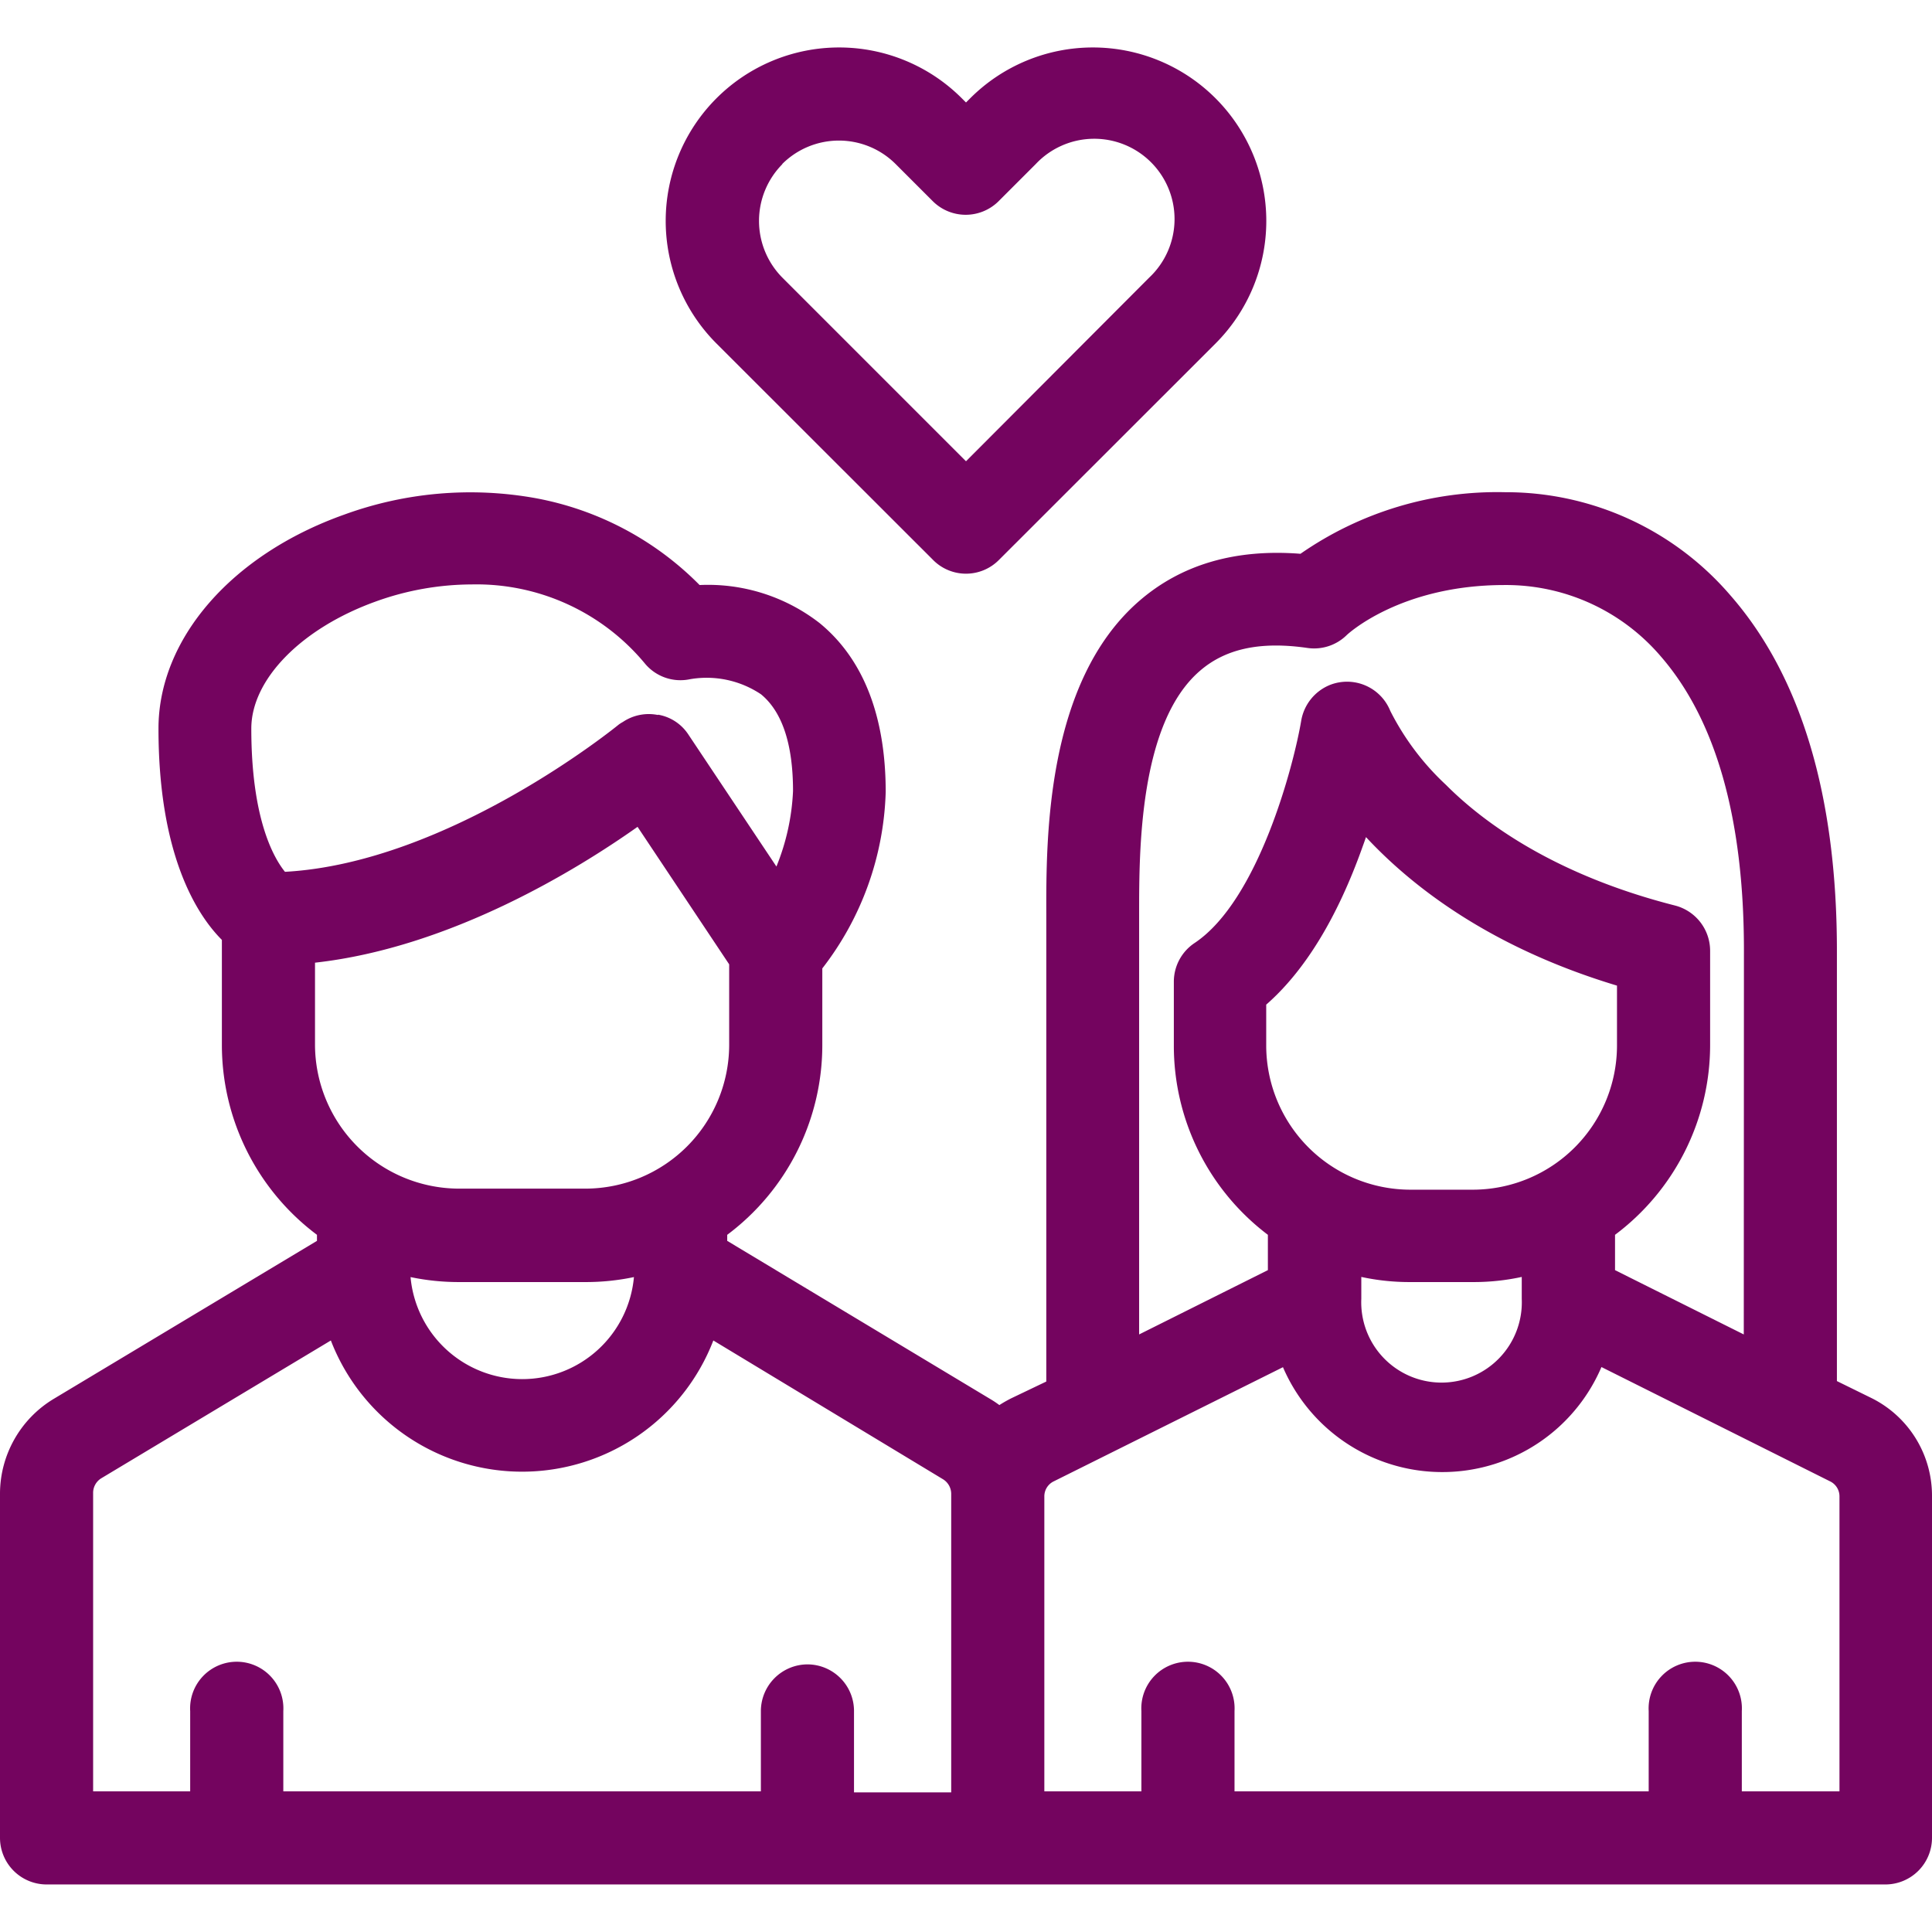 <?xml version="1.0" encoding="UTF-8"?> <svg xmlns="http://www.w3.org/2000/svg" viewBox="0 0 128 128"><defs><style> .cls-1 { fill: #74045f; } </style></defs><g id="relationsip"><g><path class="cls-1" d="M124,92.63,121.7,91.5V63c0-10.28-2.38-18.21-7.06-23.56a19.59,19.59,0,0,0-14.88-6.83h-.05a22.83,22.83,0,0,0-13.55,4.08c-4.34-.34-7.92.72-10.7,3.14-6.16,5.36-6.15,15.72-6.14,20.7v31L67,92.64a8.89,8.89,0,0,0-.79.45,6.25,6.25,0,0,0-.6-.4L48.18,82.21v-.4a15.7,15.7,0,0,0,6.3-12.56V64.16a20,20,0,0,0,4.2-11.69c0-5-1.47-8.81-4.38-11.19a12.05,12.05,0,0,0-7.95-2.52A20.49,20.49,0,0,0,35.46,33a24.39,24.39,0,0,0-12.67,1.1C15.32,36.76,10.5,42.34,10.5,48.27c0,8.31,2.5,12.3,4.2,14v6.93A15.72,15.72,0,0,0,21,81.81v.4L3.54,92.69A7.35,7.35,0,0,0,0,98.93v22.83a3.09,3.09,0,0,0,3.09,3.09H124.91a3.09,3.09,0,0,0,3.09-3.09V99.16A7.22,7.22,0,0,0,124,92.63ZM20.87,63.78c9-1,17.41-6.2,21.37-9l6.07,9.11v5.34a9.54,9.54,0,0,1-9.52,9.52h-8.4a9.56,9.56,0,0,1-9.52-9.52ZM53.5,110.27a3.1,3.1,0,0,0-3.09,3.09v5.32H18.77v-5.32a3.09,3.09,0,1,0-6.17,0v5.32H6.17V98.94a1.13,1.13,0,0,1,.54-1l15.21-9.13a13.58,13.58,0,0,0,25.34,0L62.47,98a1.14,1.14,0,0,1,.55,1v19.75H56.58v-5.32A3.09,3.09,0,0,0,53.5,110.27ZM34.59,91.37a7.43,7.43,0,0,1-7.39-6.76,15.56,15.56,0,0,0,3.19.33h8.4A15.49,15.49,0,0,0,42,84.61,7.43,7.43,0,0,1,34.59,91.37Zm9-44a3.07,3.07,0,0,0-2.32.46A2.48,2.48,0,0,0,41,48c-.11.09-11.22,9.16-22.12,9.76-.76-.94-2.23-3.53-2.23-9.49,0-3.25,3.3-6.63,8.22-8.41a18.88,18.88,0,0,1,6.39-1.14,14.49,14.49,0,0,1,11.45,5.22,3.06,3.06,0,0,0,3,1.06,6.47,6.47,0,0,1,4.71,1c1.41,1.16,2.12,3.32,2.12,6.41a15,15,0,0,1-1.1,5l-5.85-8.77A3,3,0,0,0,43.6,47.35ZM83.89,66.56c2.56-2.24,4.71-5.76,6.38-10.45.08-.22.16-.44.23-.65,3.11,3.34,8.3,7.33,16.63,9.84v4a9.56,9.56,0,0,1-9.52,9.52h-4.2a9.56,9.56,0,0,1-9.52-9.52Zm31.64,21.85L107,84.15V81.81a15.72,15.72,0,0,0,6.3-12.56V63A3.1,3.1,0,0,0,111,60c-7.87-2-12.61-5.4-15.2-8a17.44,17.44,0,0,1-3.69-4.9,3.09,3.09,0,0,0-4-1.72,3.12,3.12,0,0,0-1.9,2.36c-.49,2.92-2.83,11.92-7.07,14.74a3.08,3.08,0,0,0-1.37,2.57v4.2A15.7,15.7,0,0,0,84,81.81v2.34l-8.53,4.26V60.47c0-4.06,0-12.52,4-16,1.69-1.48,4-2,7.16-1.54a3.08,3.08,0,0,0,2.6-.86s3.49-3.31,10.44-3.31h0A13.48,13.48,0,0,1,110,43.45c3.67,4.2,5.54,10.76,5.54,19.5Zm-14.71-2.36a5.32,5.32,0,1,1-10.63,0V84.6a15.11,15.11,0,0,0,3.22.34h4.2a15,15,0,0,0,3.21-.34ZM99,97a11.47,11.47,0,0,0,7.1-6.43l15.16,7.58a1.1,1.1,0,0,1,.61,1v19.53H115.4v-5.32a3.09,3.09,0,1,0-6.17,0v5.32H81.79v-5.32a3.09,3.09,0,1,0-6.17,0v5.32H69.19V99.15a1.1,1.1,0,0,1,.61-1L85,90.58A11.49,11.49,0,0,0,99,97Z"></path><path class="cls-1" d="M61.82,37.1a3.07,3.07,0,0,0,4.36,0L80.53,22.76A11.49,11.49,0,0,0,64.28,6.51L64,6.79l-.28-.28A11.49,11.49,0,0,0,47.47,22.76Zm-10-26.23a5.32,5.32,0,0,1,7.52,0l2.46,2.46a3.09,3.09,0,0,0,4.36,0l2.46-2.46a5.32,5.32,0,1,1,7.52,7.52L64,30.56,51.84,18.4A5.34,5.34,0,0,1,51.84,10.87Z"></path></g></g></svg> 